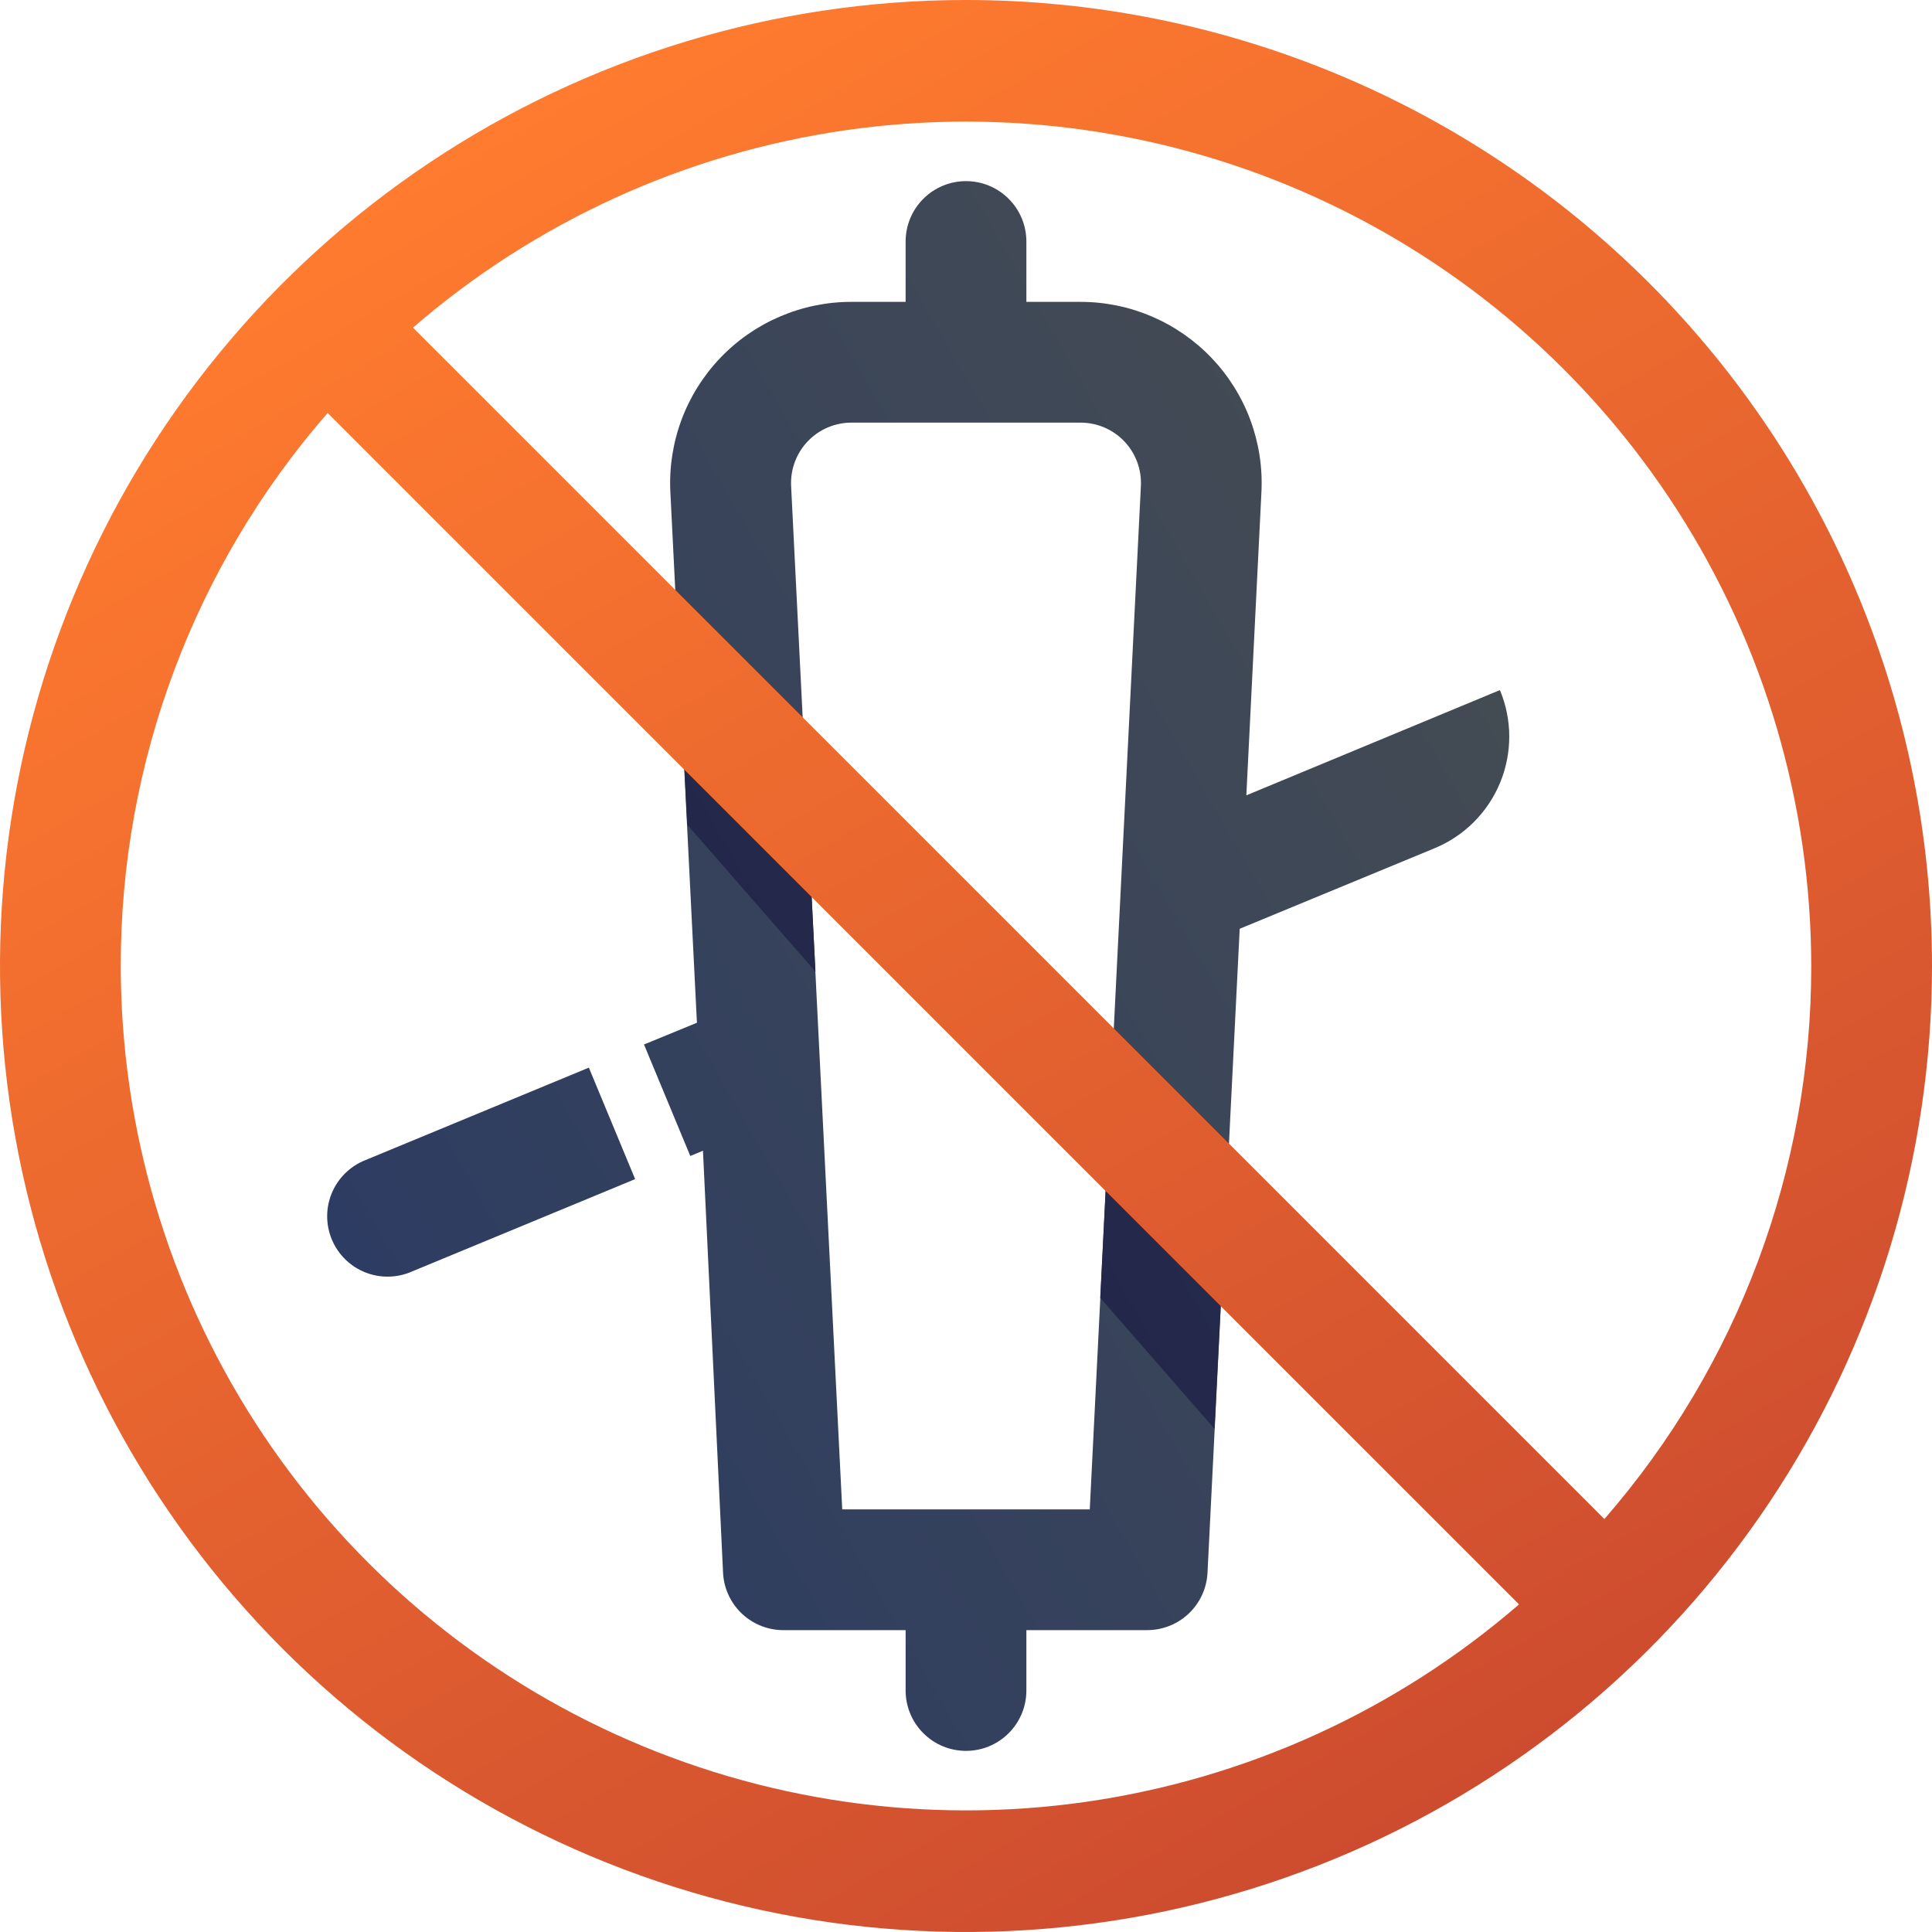 <svg width="96" height="96" viewBox="0 0 96 96" fill="none" xmlns="http://www.w3.org/2000/svg">
    <g clip-path="url(#clip0_82_86)">
        <path d="M18.17 57.64C17.797 57.785 17.458 58.003 17.171 58.281C16.884 58.559 16.655 58.891 16.498 59.259C16.341 59.627 16.259 60.022 16.257 60.422C16.256 60.821 16.333 61.217 16.487 61.586C16.64 61.955 16.865 62.29 17.15 62.571C17.434 62.852 17.772 63.073 18.143 63.221C18.514 63.37 18.911 63.443 19.311 63.435C19.71 63.428 20.105 63.342 20.47 63.18L31.56 58.59L29.26 53.05L18.17 57.64Z" fill="url(#paint0_linear_82_86)"/>
        <path d="M74.53 34.29L61.93 39.52L62.68 24.45C62.741 23.231 62.553 22.012 62.129 20.867C61.704 19.723 61.05 18.677 60.209 17.793C59.367 16.909 58.354 16.206 57.231 15.726C56.109 15.245 54.901 14.998 53.68 15H51V12C51 11.204 50.684 10.441 50.121 9.879C49.559 9.316 48.796 9 48 9C47.204 9 46.441 9.316 45.879 9.879C45.316 10.441 45 11.204 45 12V15H42.31C41.089 14.998 39.881 15.245 38.759 15.726C37.636 16.206 36.623 16.909 35.782 17.793C34.94 18.677 34.286 19.723 33.861 20.867C33.437 22.012 33.249 23.231 33.31 24.45L34.63 50.82L32 51.9L34.3 57.44L34.93 57.18L35.93 78.18C35.976 78.956 36.322 79.684 36.895 80.21C37.468 80.736 38.223 81.019 39 81H45V84C45 84.796 45.316 85.559 45.879 86.121C46.441 86.684 47.204 87 48 87C48.796 87 49.559 86.684 50.121 86.121C50.684 85.559 51 84.796 51 84V81H57C57.77 81.001 58.511 80.706 59.07 80.175C59.629 79.644 59.962 78.919 60 78.15L61.6 46.15L71.28 42.15C72.011 41.849 72.675 41.406 73.234 40.848C73.793 40.289 74.236 39.626 74.538 38.895C74.84 38.165 74.995 37.382 74.994 36.592C74.992 35.801 74.835 35.019 74.53 34.29ZM54.15 75H41.85L39.31 24.15C39.29 23.744 39.352 23.337 39.494 22.956C39.636 22.574 39.853 22.226 40.134 21.931C40.414 21.636 40.752 21.402 41.126 21.242C41.5 21.082 41.903 21 42.31 21H53.69C54.097 21 54.5 21.082 54.874 21.242C55.248 21.402 55.586 21.636 55.866 21.931C56.147 22.226 56.364 22.574 56.506 22.956C56.648 23.337 56.71 23.744 56.69 24.15L54.15 75Z" fill="url(#paint1_linear_82_86)"/>
        <path d="M55.1 55.88L54.67 64.49L60.35 71L60.78 62.39L55.1 55.88Z" fill="url(#paint2_linear_82_86)"/>
        <path d="M33.66 31.33L34.15 40.98L40.52 48.28L40.03 38.63L33.66 31.33Z" fill="url(#paint3_linear_82_86)"/>
        <path d="M48 0C38.507 0 29.226 2.815 21.333 8.089C13.439 13.364 7.287 20.86 3.654 29.631C0.021 38.402 -0.93 48.053 0.922 57.364C2.774 66.675 7.346 75.228 14.059 81.941C20.772 88.654 29.325 93.226 38.636 95.078C47.947 96.93 57.598 95.979 66.369 92.346C75.14 88.713 82.636 82.561 87.911 74.667C93.185 66.774 96 57.493 96 48C96 35.27 90.943 23.061 81.941 14.059C72.939 5.057 60.73 0 48 0ZM90 48C90.008 58.102 86.356 67.864 79.72 75.48L20.52 16.28C26.604 11.016 34.072 7.61 42.036 6.468C50 5.326 58.124 6.494 65.443 9.836C72.761 13.177 78.966 18.55 83.32 25.315C87.673 32.081 89.992 39.955 90 48ZM6 48C5.992 37.898 9.644 28.136 16.28 20.52L75.48 79.72C69.396 84.984 61.928 88.39 53.964 89.532C46 90.674 37.876 89.506 30.557 86.164C23.239 82.823 17.034 77.45 12.68 70.685C8.327 63.919 6.008 56.045 6 48Z" fill="url(#paint4_linear_82_86)"/>
    </g>
    <defs>
        <linearGradient id="paint0_linear_82_86" x1="17.15" y1="62.55" x2="73.1" y2="30.25" gradientUnits="userSpaceOnUse">
            <stop stop-color="#2D3C62"/>
            <stop offset="1" stop-color="#434B53"/>
        </linearGradient>
        <linearGradient id="paint1_linear_82_86" x1="17.02" y1="65.88" x2="73.94" y2="33.02" gradientUnits="userSpaceOnUse">
            <stop stop-color="#2D3C62"/>
            <stop offset="1" stop-color="#434B53"/>
        </linearGradient>
        <linearGradient id="paint2_linear_82_86" x1="39.84" y1="73.77" x2="85.1" y2="47.63" gradientUnits="userSpaceOnUse">
            <stop stop-color="#211E47"/>
            <stop offset="1" stop-color="#283A53"/>
        </linearGradient>
        <linearGradient id="paint3_linear_82_86" x1="19.38" y1="50.03" x2="64.18" y2="24.16" gradientUnits="userSpaceOnUse">
            <stop stop-color="#211E47"/>
            <stop offset="1" stop-color="#283A53"/>
        </linearGradient>
        <linearGradient id="paint4_linear_82_86" x1="24" y1="6.42" x2="72" y2="89.58" gradientUnits="userSpaceOnUse">
            <stop stop-color="#FF7B2F"/>
            <stop offset="1" stop-color="#CD4C2F"/>
        </linearGradient>
        <clipPath id="clip0_82_86">
            <rect width="96" height="96" fill="white"/>
        </clipPath>
    </defs>
</svg>